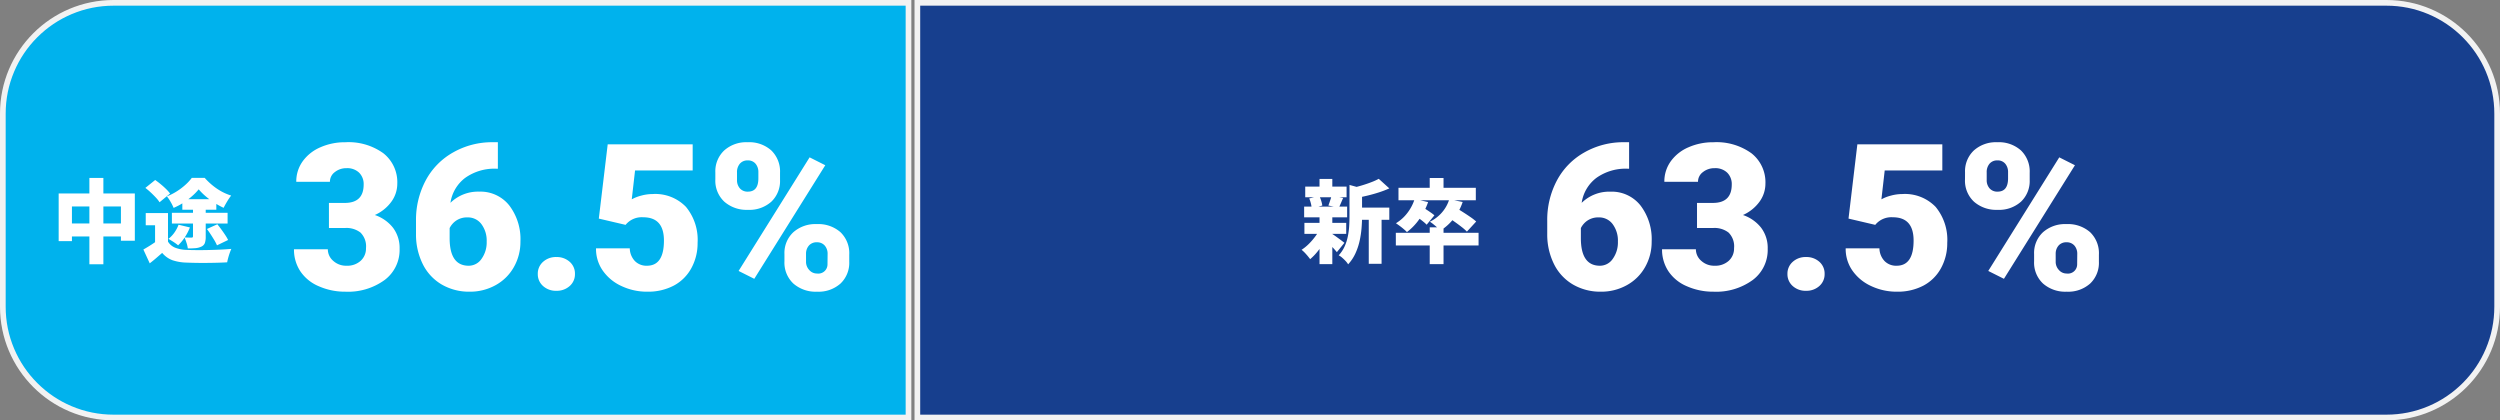 <svg xmlns="http://www.w3.org/2000/svg" width="440.121" height="74" viewBox="0 0 440.121 74">
  <rect x="0" y="0" width="440.121" height="74" fill="#808080" stroke="none"/>
  <g id="グループ_13075" data-name="グループ 13075" transform="translate(2369 -6926)">
    <g id="パス_7781" data-name="パス 7781" transform="translate(-2369 6926)" fill="#00b2ed">
      <path d="M 159.94 73.5 L 20 73.5 C 17.367 73.5 14.814 72.984 12.41 71.968 C 10.088 70.986 8.002 69.58 6.211 67.789 C 4.42 65.998 3.014 63.912 2.032 61.59 C 1.015 59.186 0.5 56.633 0.5 54 L 0.5 20 C 0.5 17.367 1.015 14.814 2.032 12.41 C 3.014 10.088 4.42 8.002 6.211 6.211 C 8.002 4.42 10.088 3.014 12.41 2.032 C 14.814 1.015 17.367 0.5 20 0.5 L 159.94 0.5 L 159.94 73.5 Z" stroke="none"/>
      <path d="M 20 1 C 17.435 1 14.946 1.502 12.605 2.493 C 10.342 3.45 8.31 4.82 6.565 6.565 C 4.82 8.31 3.45 10.342 2.493 12.605 C 1.502 14.946 1 17.435 1 20 L 1 54 C 1 56.565 1.502 59.054 2.493 61.395 C 3.45 63.658 4.82 65.69 6.565 67.435 C 8.31 69.18 10.342 70.55 12.605 71.507 C 14.946 72.498 17.435 73 20 73 L 159.44 73 L 159.44 1 L 20 1 M 20 0 L 160.44 0 L 160.44 74 L 20 74 C 8.954 74 -1.52587890625e-05 65.046 -1.52587890625e-05 54 L -1.52587890625e-05 20 C -1.52587890625e-05 8.954 8.954 0 20 0 Z" stroke="none" fill="#f2f2f2"/>
    </g>
    <g id="パス_7784" data-name="パス 7784" transform="translate(-2208 6926)" fill="#173f8e">
      <path d="M 259.121 73.5 L 0.5 73.5 L 0.5 0.5 L 259.121 0.5 C 261.754 0.5 264.307 1.015 266.711 2.032 C 269.033 3.014 271.118 4.42 272.909 6.211 C 274.7 8.002 276.107 10.088 277.089 12.41 C 278.105 14.814 278.621 17.367 278.621 20 L 278.621 54 C 278.621 56.633 278.105 59.186 277.089 61.59 C 276.107 63.912 274.7 65.998 272.909 67.789 C 271.118 69.58 269.033 70.986 266.711 71.968 C 264.307 72.984 261.754 73.5 259.121 73.5 Z" stroke="none"/>
      <path d="M 1 1 L 1 73 L 259.121 73 C 261.686 73 264.174 72.498 266.516 71.507 C 268.779 70.55 270.811 69.18 272.556 67.435 C 274.301 65.69 275.671 63.658 276.628 61.395 C 277.619 59.054 278.121 56.565 278.121 54 L 278.121 20 C 278.121 17.435 277.619 14.946 276.628 12.605 C 275.671 10.342 274.301 8.31 272.556 6.565 C 270.811 4.82 268.779 3.45 266.516 2.493 C 264.174 1.502 261.686 1 259.121 1 L 1 1 M 0 0 L 259.121 0 C 270.167 0 279.121 8.954 279.121 20 L 279.121 54 C 279.121 65.046 270.167 74 259.121 74 L 0 74 L 0 0 Z" stroke="none" fill="#f2f2f2"/>
    </g>
    <path id="パス_7783" data-name="パス 7783" d="M-43.093-15.275H-40.3q3.322,0,3.322-3.252a2.812,2.812,0,0,0-.791-2.065,3,3,0,0,0-2.232-.8,3.211,3.211,0,0,0-2.048.686A2.092,2.092,0,0,0-42.917-19h-5.924a6.064,6.064,0,0,1,1.125-3.6,7.429,7.429,0,0,1,3.12-2.47,10.668,10.668,0,0,1,4.386-.888A10.481,10.481,0,0,1-33.5-24.012a6.486,6.486,0,0,1,2.443,5.361,5.406,5.406,0,0,1-1.011,3.12,7.2,7.2,0,0,1-2.944,2.382,6.881,6.881,0,0,1,3.2,2.241,5.9,5.9,0,0,1,1.16,3.718,6.6,6.6,0,0,1-2.637,5.484A10.945,10.945,0,0,1-40.21.352a11.35,11.35,0,0,1-4.667-.958,7.312,7.312,0,0,1-3.261-2.654,6.9,6.9,0,0,1-1.107-3.858h5.959a2.667,2.667,0,0,0,.949,2.039A3.351,3.351,0,0,0-40-4.219a3.51,3.51,0,0,0,2.5-.87,2.908,2.908,0,0,0,.932-2.224,3.4,3.4,0,0,0-.967-2.742,4.042,4.042,0,0,0-2.672-.809h-2.883Zm29.742-10.687V-21.3h-.264a8.893,8.893,0,0,0-5.458,1.591A6.717,6.717,0,0,0-21.7-15.293a6.927,6.927,0,0,1,5.063-1.969,6.461,6.461,0,0,1,5.291,2.426A9.784,9.784,0,0,1-9.378-8.473,8.959,8.959,0,0,1-10.529-3.99,8.215,8.215,0,0,1-13.746-.8,9.244,9.244,0,0,1-18.325.352,9.553,9.553,0,0,1-23.194-.888a8.52,8.52,0,0,1-3.34-3.542,11.663,11.663,0,0,1-1.23-5.309v-2.373a14.775,14.775,0,0,1,1.7-7.11,12.3,12.3,0,0,1,4.843-4.948,13.846,13.846,0,0,1,6.979-1.793Zm-5.344,13.236a3.389,3.389,0,0,0-1.969.545,3.46,3.46,0,0,0-1.178,1.336V-9.07q0,4.852,3.357,4.852a2.724,2.724,0,0,0,2.259-1.213,4.943,4.943,0,0,0,.905-3.041,4.852,4.852,0,0,0-.923-3.067A2.952,2.952,0,0,0-18.694-12.727ZM-3.05-5.748a3.372,3.372,0,0,1,2.338.835A2.74,2.74,0,0,1,.22-2.777,2.74,2.74,0,0,1-.712-.642,3.372,3.372,0,0,1-3.05.193,3.344,3.344,0,0,1-5.4-.65a2.759,2.759,0,0,1-.923-2.127A2.759,2.759,0,0,1-5.4-4.9,3.344,3.344,0,0,1-3.05-5.748Zm7.471-6.768L5.985-25.594H20.944v4.605H10.8l-.58,5.08a7.006,7.006,0,0,1,1.661-.65A7.61,7.61,0,0,1,13.9-16.84a7.509,7.509,0,0,1,5.862,2.259,9.1,9.1,0,0,1,2.048,6.337,9.082,9.082,0,0,1-1.1,4.456A7.551,7.551,0,0,1,17.622-.721,9.74,9.74,0,0,1,12.929.352,10.473,10.473,0,0,1,8.411-.642a8.106,8.106,0,0,1-3.3-2.725A6.624,6.624,0,0,1,3.929-7.277H9.87a3.371,3.371,0,0,0,.9,2.232,2.842,2.842,0,0,0,2.127.826q2.988,0,2.988-4.43,0-4.1-3.656-4.1a3.645,3.645,0,0,0-3.094,1.336Zm20.514-8.156A5.024,5.024,0,0,1,26.481-24.5a5.8,5.8,0,0,1,4.148-1.459,5.807,5.807,0,0,1,4.166,1.45,5.157,5.157,0,0,1,1.529,3.929v1.266A5,5,0,0,1,34.8-15.5a5.778,5.778,0,0,1-4.131,1.441A5.936,5.936,0,0,1,26.508-15.5a5.047,5.047,0,0,1-1.573-3.929Zm3.814,1.354a2.147,2.147,0,0,0,.51,1.485,1.788,1.788,0,0,0,1.406.571q1.846,0,1.846-2.355v-1.055a2.264,2.264,0,0,0-.492-1.5,1.709,1.709,0,0,0-1.389-.589,1.746,1.746,0,0,0-1.371.571,2.252,2.252,0,0,0-.51,1.556ZM37.1-6.275a4.975,4.975,0,0,1,1.556-3.832,5.849,5.849,0,0,1,4.14-1.441,5.911,5.911,0,0,1,4.166,1.424,5.13,5.13,0,0,1,1.547,3.973v1.23A5.018,5.018,0,0,1,46.978-1.09,5.8,5.8,0,0,1,42.829.352a5.936,5.936,0,0,1-4.157-1.433A5.047,5.047,0,0,1,37.1-5.01Zm3.8,1.354a2.1,2.1,0,0,0,.563,1.45,1.777,1.777,0,0,0,1.371.624,1.62,1.62,0,0,0,1.846-1.617l.018-1.811a2.173,2.173,0,0,0-.51-1.5,1.767,1.767,0,0,0-1.389-.571,1.781,1.781,0,0,0-1.354.536,2.144,2.144,0,0,0-.545,1.45ZM31.79-1.916,29.03-3.3l12.5-20,2.76,1.389Z" transform="translate(-2268 6977)" fill="#fff"/>
    <path id="パス_7782" data-name="パス 7782" d="M1.328-10.944H14.736v8.32H12.288V-8.656H3.664v6.112H1.328Zm1.2,5.28h11.1v2.288H2.528ZM6.736-13.68H9.2V1.52H6.736Zm13.84,6.192v6.032H18.3V-5.344H16.656V-7.488Zm0,5.024A2.6,2.6,0,0,0,21.84-1.392a5.854,5.854,0,0,0,1.984.384q.736.032,1.728.04T27.64-.984q1.1-.024,2.16-.072t1.928-.128q-.128.272-.28.7t-.272.872q-.12.44-.184.792-.768.048-1.7.072t-1.92.032q-.984.008-1.912-.008t-1.68-.048A8.3,8.3,0,0,1,21.352.808a4.3,4.3,0,0,1-1.8-1.288q-.5.432-1.016.88t-1.176.96L16.24-1.072q.528-.3,1.1-.656t1.1-.736ZM16.592-11.92l1.728-1.392q.464.32.968.736t.944.848a6.886,6.886,0,0,1,.712.8L19.088-9.392a5.259,5.259,0,0,0-.64-.816q-.416-.448-.9-.9A12.221,12.221,0,0,0,16.592-11.92Zm8.384,3.232h2.24v5.344a3.339,3.339,0,0,1-.152,1.128,1.148,1.148,0,0,1-.616.632,2.945,2.945,0,0,1-1.048.272q-.584.048-1.336.048a5.018,5.018,0,0,0-.224-.976q-.176-.544-.352-.96.336.016.72.024t.512.008q.256,0,.256-.224ZM22.432-5.44l2,.48a8.985,8.985,0,0,1-.912,1.752,7.694,7.694,0,0,1-1.168,1.4,4.805,4.805,0,0,0-.5-.392q-.312-.216-.64-.416t-.568-.328a5.029,5.029,0,0,0,1.072-1.128A5.918,5.918,0,0,0,22.432-5.44Zm4.992.752,1.84-.832q.336.416.7.912t.68.976a7.339,7.339,0,0,1,.512.88L29.2-1.808a7.485,7.485,0,0,0-.456-.888q-.3-.5-.64-1.024T27.424-4.688ZM23.1-9.936h5.984V-8.08H23.1Zm-1.84,2.4h9.808v1.888H21.264Zm4.72-4.128A9.983,9.983,0,0,1,24.8-10.456,13.106,13.106,0,0,1,23.264-9.3a11.327,11.327,0,0,1-1.7.9,8.2,8.2,0,0,0-.52-1.048,6.948,6.948,0,0,0-.664-.984A9.8,9.8,0,0,0,22.1-11.3a10.93,10.93,0,0,0,1.536-1.16,8.282,8.282,0,0,0,1.128-1.224H27.04a11.81,11.81,0,0,0,1.368,1.312A10.34,10.34,0,0,0,29.984-11.3a9.222,9.222,0,0,0,1.712.728,10.168,10.168,0,0,0-.712,1.048q-.36.6-.616,1.112a13.509,13.509,0,0,1-1.6-.88,13.544,13.544,0,0,1-1.56-1.152A10.557,10.557,0,0,1,25.984-11.664Z" transform="translate(-2360 6971)" fill="#fff"/>
    <path id="パス_7786" data-name="パス 7786" d="M-34.2-25.963V-21.3h-.264a8.893,8.893,0,0,0-5.458,1.591,6.717,6.717,0,0,0-2.628,4.421,6.927,6.927,0,0,1,5.063-1.969,6.461,6.461,0,0,1,5.291,2.426,9.784,9.784,0,0,1,1.969,6.363A8.959,8.959,0,0,1-31.377-3.99,8.215,8.215,0,0,1-34.594-.8,9.244,9.244,0,0,1-39.173.352,9.553,9.553,0,0,1-44.042-.888a8.52,8.52,0,0,1-3.34-3.542,11.663,11.663,0,0,1-1.23-5.309v-2.373a14.775,14.775,0,0,1,1.7-7.11,12.3,12.3,0,0,1,4.843-4.948,13.846,13.846,0,0,1,6.979-1.793Zm-5.344,13.236a3.389,3.389,0,0,0-1.969.545,3.46,3.46,0,0,0-1.178,1.336V-9.07q0,4.852,3.357,4.852a2.724,2.724,0,0,0,2.259-1.213,4.943,4.943,0,0,0,.905-3.041,4.852,4.852,0,0,0-.923-3.067A2.952,2.952,0,0,0-39.542-12.727Zm17.3-2.549h2.795q3.322,0,3.322-3.252a2.812,2.812,0,0,0-.791-2.065,3,3,0,0,0-2.232-.8,3.211,3.211,0,0,0-2.048.686A2.092,2.092,0,0,0-22.069-19h-5.924a6.064,6.064,0,0,1,1.125-3.6,7.429,7.429,0,0,1,3.12-2.47,10.668,10.668,0,0,1,4.386-.888,10.481,10.481,0,0,1,6.715,1.951A6.486,6.486,0,0,1-10.2-18.65a5.406,5.406,0,0,1-1.011,3.12,7.2,7.2,0,0,1-2.944,2.382,6.881,6.881,0,0,1,3.2,2.241A5.9,5.9,0,0,1-9.8-7.189a6.6,6.6,0,0,1-2.637,5.484A10.945,10.945,0,0,1-19.362.352a11.35,11.35,0,0,1-4.667-.958A7.312,7.312,0,0,1-27.29-3.261,6.9,6.9,0,0,1-28.4-7.119h5.959a2.667,2.667,0,0,0,.949,2.039,3.351,3.351,0,0,0,2.338.861,3.51,3.51,0,0,0,2.5-.87,2.908,2.908,0,0,0,.932-2.224,3.4,3.4,0,0,0-.967-2.742,4.042,4.042,0,0,0-2.672-.809h-2.883Zm19.2,9.527a3.372,3.372,0,0,1,2.338.835A2.74,2.74,0,0,1,.22-2.777,2.74,2.74,0,0,1-.712-.642,3.372,3.372,0,0,1-3.05.193,3.344,3.344,0,0,1-5.4-.65a2.759,2.759,0,0,1-.923-2.127A2.759,2.759,0,0,1-5.4-4.9,3.344,3.344,0,0,1-3.05-5.748Zm7.471-6.768L5.985-25.594H20.944v4.605H10.8l-.58,5.08a7.006,7.006,0,0,1,1.661-.65A7.61,7.61,0,0,1,13.9-16.84a7.509,7.509,0,0,1,5.862,2.259,9.1,9.1,0,0,1,2.048,6.337,9.082,9.082,0,0,1-1.1,4.456A7.551,7.551,0,0,1,17.622-.721,9.74,9.74,0,0,1,12.929.352,10.473,10.473,0,0,1,8.411-.642a8.106,8.106,0,0,1-3.3-2.725A6.624,6.624,0,0,1,3.929-7.277H9.87a3.371,3.371,0,0,0,.9,2.232,2.842,2.842,0,0,0,2.127.826q2.988,0,2.988-4.43,0-4.1-3.656-4.1a3.645,3.645,0,0,0-3.094,1.336Zm20.514-8.156A5.024,5.024,0,0,1,26.481-24.5a5.8,5.8,0,0,1,4.148-1.459,5.807,5.807,0,0,1,4.166,1.45,5.157,5.157,0,0,1,1.529,3.929v1.266A5,5,0,0,1,34.8-15.5a5.778,5.778,0,0,1-4.131,1.441A5.936,5.936,0,0,1,26.508-15.5a5.047,5.047,0,0,1-1.573-3.929Zm3.814,1.354a2.147,2.147,0,0,0,.51,1.485,1.788,1.788,0,0,0,1.406.571q1.846,0,1.846-2.355v-1.055a2.264,2.264,0,0,0-.492-1.5,1.709,1.709,0,0,0-1.389-.589,1.746,1.746,0,0,0-1.371.571,2.252,2.252,0,0,0-.51,1.556ZM37.1-6.275a4.975,4.975,0,0,1,1.556-3.832,5.849,5.849,0,0,1,4.14-1.441,5.911,5.911,0,0,1,4.166,1.424,5.13,5.13,0,0,1,1.547,3.973v1.23A5.018,5.018,0,0,1,46.978-1.09,5.8,5.8,0,0,1,42.829.352a5.936,5.936,0,0,1-4.157-1.433A5.047,5.047,0,0,1,37.1-5.01Zm3.8,1.354a2.1,2.1,0,0,0,.563,1.45,1.777,1.777,0,0,0,1.371.624,1.62,1.62,0,0,0,1.846-1.617l.018-1.811a2.173,2.173,0,0,0-.51-1.5,1.767,1.767,0,0,0-1.389-.571,1.781,1.781,0,0,0-1.354.536,2.144,2.144,0,0,0-.545,1.45ZM31.79-1.916,29.03-3.3l12.5-20,2.76,1.389Z" transform="translate(-2048 6977)" fill="#fff"/>
    <path id="パス_7785" data-name="パス 7785" d="M9.6-8.448h5.984V-6.3H9.6Zm-8.816-3.7h7.28v1.872H.784ZM.64-5.76H8v1.936H.64ZM.592-8.624H8.16v1.888H.592ZM11.968-7.488h2.256V1.44H11.968ZM3.3-13.5H5.552v2.16H3.3Zm0,6.72H5.552V1.5H3.3Zm5.28-5.664,2.672.736q-.016.224-.464.32v4.56q0,.9-.088,1.984a17.009,17.009,0,0,1-.336,2.232A10.916,10.916,0,0,1,9.624-.4,7.257,7.257,0,0,1,8.336,1.536,3.185,3.185,0,0,0,7.9.96a7.351,7.351,0,0,0-.624-.6,2.783,2.783,0,0,0-.6-.408,5.988,5.988,0,0,0,1.04-1.568A8.2,8.2,0,0,0,8.28-3.368,13.117,13.117,0,0,0,8.52-5.16q.056-.888.056-1.7Zm5.152-1.072,1.856,1.68a17.17,17.17,0,0,1-1.816.7q-.968.312-1.952.552T9.9-10.176a5.59,5.59,0,0,0-.3-.9,5.943,5.943,0,0,0-.424-.864q.832-.192,1.672-.448t1.584-.544A10.219,10.219,0,0,0,13.728-13.52ZM5.408-3.888a5.757,5.757,0,0,1,.5.32q.32.224.68.488t.656.488q.3.224.44.336L6.352-.608Q6.16-.848,5.88-1.16t-.592-.632q-.312-.32-.608-.608t-.52-.5Zm-3.92-6.176L3.264-10.5A5.506,5.506,0,0,1,3.6-9.64a5.374,5.374,0,0,1,.192.824L1.92-8.3a4.6,4.6,0,0,0-.136-.864A5.348,5.348,0,0,0,1.488-10.064Zm3.92-.464,2.048.384q-.224.512-.408.944T6.7-8.448l-1.84-.368q.1-.256.2-.552t.2-.6A4.833,4.833,0,0,0,5.408-10.528Zm-2.1,5.936L4.944-4a13.35,13.35,0,0,1-.9,1.728A14.371,14.371,0,0,1,2.9-.656,9.247,9.247,0,0,1,1.648.624a9.687,9.687,0,0,0-.7-.864,6.356,6.356,0,0,0-.808-.784,7.8,7.8,0,0,0,1.224-.984,11.129,11.129,0,0,0,1.1-1.248A8.514,8.514,0,0,0,3.312-4.592ZM22.7-4.976h2.432V1.5H22.7Zm-5.968.96H31.3v2.224H16.736ZM22.7-13.664h2.432v2.592H22.7Zm-5.5,1.728H30.816v2.192H17.2Zm2.848,1.968,2.368.544A11.94,11.94,0,0,1,20.856-6.4a10.082,10.082,0,0,1-2.168,2.256,6.4,6.4,0,0,0-.56-.52q-.352-.3-.728-.576T16.752-5.7a7.147,7.147,0,0,0,2.016-1.816A7.892,7.892,0,0,0,20.048-9.968Zm6.1.048,2.352.48A9.542,9.542,0,0,1,26.9-6.488,9.245,9.245,0,0,1,24.592-4.4a5.1,5.1,0,0,0-.536-.52q-.344-.3-.7-.592a5.124,5.124,0,0,0-.632-.456A6.648,6.648,0,0,0,24.856-7.6,6.372,6.372,0,0,0,26.144-9.92ZM20.128-7.04l1.3-1.488q.336.192.736.456t.768.52a5.5,5.5,0,0,1,.592.464L22.16-5.44a5.715,5.715,0,0,0-.56-.512q-.352-.288-.744-.576T20.128-7.04Zm5.632.176,1.52-1.568q.56.32,1.24.752t1.32.872A9.531,9.531,0,0,1,30.88-6L29.248-4.224a8.926,8.926,0,0,0-.96-.84q-.608-.472-1.28-.944T25.76-6.864Z" transform="translate(-2140 6971)" fill="#fff"/>
  </g>
</svg>
